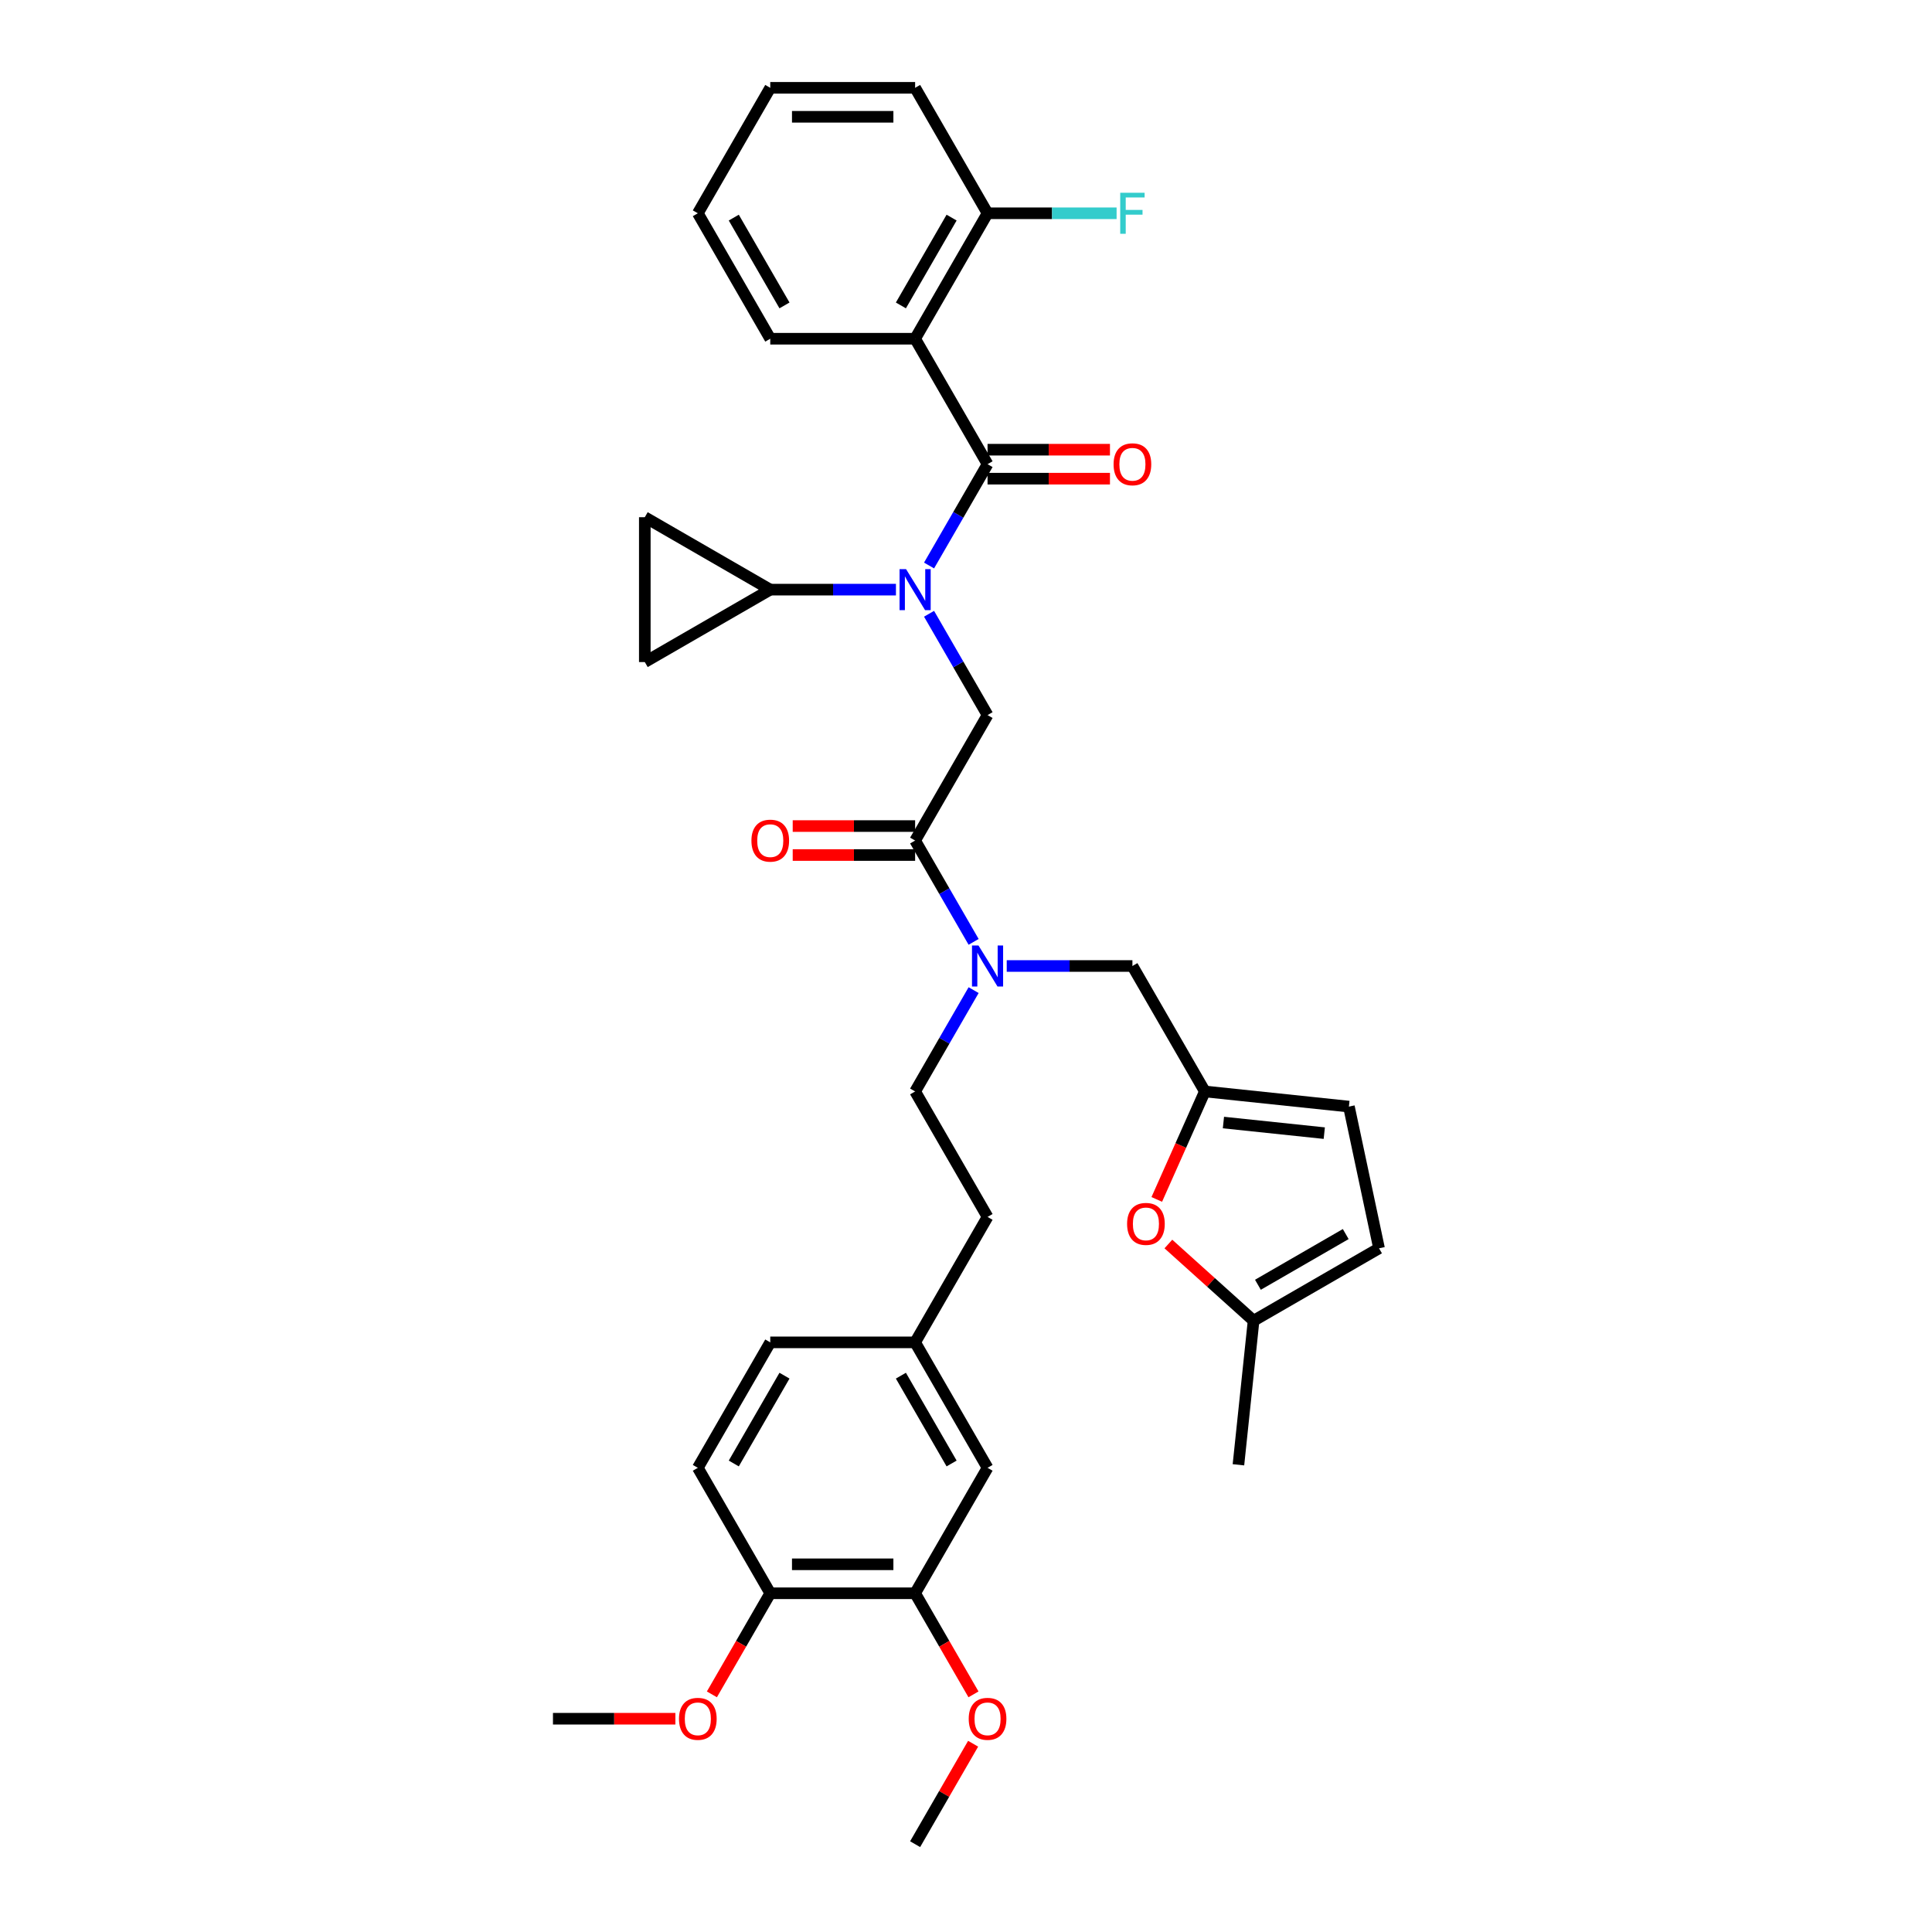 <?xml version='1.0' encoding='iso-8859-1'?>
<svg version='1.1' baseProfile='full'
              xmlns='http://www.w3.org/2000/svg'
                      xmlns:rdkit='http://www.rdkit.org/xml'
                      xmlns:xlink='http://www.w3.org/1999/xlink'
                  xml:space='preserve'
width='1000px' height='1000px' viewBox='0 0 1000 1000'>
<!-- END OF HEADER -->
<rect style='opacity:1.0;fill:#FFFFFF;stroke:none' width='1000' height='1000' x='0' y='0'> </rect>
<path class='bond-0' d='M 473.666,175.325 L 511.156,110.39' style='fill:none;fill-rule:evenodd;stroke:#000000;stroke-width:6px;stroke-linecap:butt;stroke-linejoin:miter;stroke-opacity:1' />
<path class='bond-0' d='M 466.302,158.086 L 492.545,112.632' style='fill:none;fill-rule:evenodd;stroke:#000000;stroke-width:6px;stroke-linecap:butt;stroke-linejoin:miter;stroke-opacity:1' />
<path class='bond-1' d='M 473.666,175.325 L 398.685,175.325' style='fill:none;fill-rule:evenodd;stroke:#000000;stroke-width:6px;stroke-linecap:butt;stroke-linejoin:miter;stroke-opacity:1' />
<path class='bond-2' d='M 473.666,175.325 L 511.156,240.26' style='fill:none;fill-rule:evenodd;stroke:#000000;stroke-width:6px;stroke-linecap:butt;stroke-linejoin:miter;stroke-opacity:1' />
<path class='bond-3' d='M 473.666,435.065 L 488.805,461.287' style='fill:none;fill-rule:evenodd;stroke:#000000;stroke-width:6px;stroke-linecap:butt;stroke-linejoin:miter;stroke-opacity:1' />
<path class='bond-3' d='M 488.805,461.287 L 503.944,487.508' style='fill:none;fill-rule:evenodd;stroke:#0000FF;stroke-width:6px;stroke-linecap:butt;stroke-linejoin:miter;stroke-opacity:1' />
<path class='bond-4' d='M 473.666,435.065 L 511.156,370.13' style='fill:none;fill-rule:evenodd;stroke:#000000;stroke-width:6px;stroke-linecap:butt;stroke-linejoin:miter;stroke-opacity:1' />
<path class='bond-5' d='M 473.666,427.567 L 441.986,427.567' style='fill:none;fill-rule:evenodd;stroke:#000000;stroke-width:6px;stroke-linecap:butt;stroke-linejoin:miter;stroke-opacity:1' />
<path class='bond-5' d='M 441.986,427.567 L 410.307,427.567' style='fill:none;fill-rule:evenodd;stroke:#FF0000;stroke-width:6px;stroke-linecap:butt;stroke-linejoin:miter;stroke-opacity:1' />
<path class='bond-5' d='M 473.666,442.563 L 441.986,442.563' style='fill:none;fill-rule:evenodd;stroke:#000000;stroke-width:6px;stroke-linecap:butt;stroke-linejoin:miter;stroke-opacity:1' />
<path class='bond-5' d='M 441.986,442.563 L 410.307,442.563' style='fill:none;fill-rule:evenodd;stroke:#FF0000;stroke-width:6px;stroke-linecap:butt;stroke-linejoin:miter;stroke-opacity:1' />
<path class='bond-6' d='M 511.156,370.13 L 496.017,343.908' style='fill:none;fill-rule:evenodd;stroke:#000000;stroke-width:6px;stroke-linecap:butt;stroke-linejoin:miter;stroke-opacity:1' />
<path class='bond-6' d='M 496.017,343.908 L 480.878,317.687' style='fill:none;fill-rule:evenodd;stroke:#0000FF;stroke-width:6px;stroke-linecap:butt;stroke-linejoin:miter;stroke-opacity:1' />
<path class='bond-7' d='M 480.878,292.703 L 496.017,266.481' style='fill:none;fill-rule:evenodd;stroke:#0000FF;stroke-width:6px;stroke-linecap:butt;stroke-linejoin:miter;stroke-opacity:1' />
<path class='bond-7' d='M 496.017,266.481 L 511.156,240.26' style='fill:none;fill-rule:evenodd;stroke:#000000;stroke-width:6px;stroke-linecap:butt;stroke-linejoin:miter;stroke-opacity:1' />
<path class='bond-8' d='M 463.738,305.195 L 431.212,305.195' style='fill:none;fill-rule:evenodd;stroke:#0000FF;stroke-width:6px;stroke-linecap:butt;stroke-linejoin:miter;stroke-opacity:1' />
<path class='bond-8' d='M 431.212,305.195 L 398.685,305.195' style='fill:none;fill-rule:evenodd;stroke:#000000;stroke-width:6px;stroke-linecap:butt;stroke-linejoin:miter;stroke-opacity:1' />
<path class='bond-9' d='M 511.156,247.758 L 542.835,247.758' style='fill:none;fill-rule:evenodd;stroke:#000000;stroke-width:6px;stroke-linecap:butt;stroke-linejoin:miter;stroke-opacity:1' />
<path class='bond-9' d='M 542.835,247.758 L 574.514,247.758' style='fill:none;fill-rule:evenodd;stroke:#FF0000;stroke-width:6px;stroke-linecap:butt;stroke-linejoin:miter;stroke-opacity:1' />
<path class='bond-9' d='M 511.156,232.762 L 542.835,232.762' style='fill:none;fill-rule:evenodd;stroke:#000000;stroke-width:6px;stroke-linecap:butt;stroke-linejoin:miter;stroke-opacity:1' />
<path class='bond-9' d='M 542.835,232.762 L 574.514,232.762' style='fill:none;fill-rule:evenodd;stroke:#FF0000;stroke-width:6px;stroke-linecap:butt;stroke-linejoin:miter;stroke-opacity:1' />
<path class='bond-10' d='M 511.156,110.39 L 544.552,110.39' style='fill:none;fill-rule:evenodd;stroke:#000000;stroke-width:6px;stroke-linecap:butt;stroke-linejoin:miter;stroke-opacity:1' />
<path class='bond-10' d='M 544.552,110.39 L 577.949,110.39' style='fill:none;fill-rule:evenodd;stroke:#33CCCC;stroke-width:6px;stroke-linecap:butt;stroke-linejoin:miter;stroke-opacity:1' />
<path class='bond-11' d='M 511.156,110.39 L 473.666,45.455' style='fill:none;fill-rule:evenodd;stroke:#000000;stroke-width:6px;stroke-linecap:butt;stroke-linejoin:miter;stroke-opacity:1' />
<path class='bond-12' d='M 398.685,305.195 L 333.75,342.685' style='fill:none;fill-rule:evenodd;stroke:#000000;stroke-width:6px;stroke-linecap:butt;stroke-linejoin:miter;stroke-opacity:1' />
<path class='bond-13' d='M 398.685,305.195 L 333.75,267.705' style='fill:none;fill-rule:evenodd;stroke:#000000;stroke-width:6px;stroke-linecap:butt;stroke-linejoin:miter;stroke-opacity:1' />
<path class='bond-14' d='M 586.136,500 L 623.627,564.935' style='fill:none;fill-rule:evenodd;stroke:#000000;stroke-width:6px;stroke-linecap:butt;stroke-linejoin:miter;stroke-opacity:1' />
<path class='bond-15' d='M 586.136,500 L 553.61,500' style='fill:none;fill-rule:evenodd;stroke:#000000;stroke-width:6px;stroke-linecap:butt;stroke-linejoin:miter;stroke-opacity:1' />
<path class='bond-15' d='M 553.61,500 L 521.083,500' style='fill:none;fill-rule:evenodd;stroke:#0000FF;stroke-width:6px;stroke-linecap:butt;stroke-linejoin:miter;stroke-opacity:1' />
<path class='bond-16' d='M 503.944,512.492 L 488.805,538.713' style='fill:none;fill-rule:evenodd;stroke:#0000FF;stroke-width:6px;stroke-linecap:butt;stroke-linejoin:miter;stroke-opacity:1' />
<path class='bond-16' d='M 488.805,538.713 L 473.666,564.935' style='fill:none;fill-rule:evenodd;stroke:#000000;stroke-width:6px;stroke-linecap:butt;stroke-linejoin:miter;stroke-opacity:1' />
<path class='bond-17' d='M 333.75,342.685 L 333.75,267.705' style='fill:none;fill-rule:evenodd;stroke:#000000;stroke-width:6px;stroke-linecap:butt;stroke-linejoin:miter;stroke-opacity:1' />
<path class='bond-18' d='M 604.751,643.898 L 626.801,663.751' style='fill:none;fill-rule:evenodd;stroke:#FF0000;stroke-width:6px;stroke-linecap:butt;stroke-linejoin:miter;stroke-opacity:1' />
<path class='bond-18' d='M 626.801,663.751 L 648.851,683.605' style='fill:none;fill-rule:evenodd;stroke:#000000;stroke-width:6px;stroke-linecap:butt;stroke-linejoin:miter;stroke-opacity:1' />
<path class='bond-19' d='M 598.744,620.821 L 611.186,592.878' style='fill:none;fill-rule:evenodd;stroke:#FF0000;stroke-width:6px;stroke-linecap:butt;stroke-linejoin:miter;stroke-opacity:1' />
<path class='bond-19' d='M 611.186,592.878 L 623.627,564.935' style='fill:none;fill-rule:evenodd;stroke:#000000;stroke-width:6px;stroke-linecap:butt;stroke-linejoin:miter;stroke-opacity:1' />
<path class='bond-20' d='M 648.851,683.605 L 713.786,646.115' style='fill:none;fill-rule:evenodd;stroke:#000000;stroke-width:6px;stroke-linecap:butt;stroke-linejoin:miter;stroke-opacity:1' />
<path class='bond-20' d='M 651.093,664.994 L 696.548,638.751' style='fill:none;fill-rule:evenodd;stroke:#000000;stroke-width:6px;stroke-linecap:butt;stroke-linejoin:miter;stroke-opacity:1' />
<path class='bond-21' d='M 648.851,683.605 L 641.013,758.175' style='fill:none;fill-rule:evenodd;stroke:#000000;stroke-width:6px;stroke-linecap:butt;stroke-linejoin:miter;stroke-opacity:1' />
<path class='bond-22' d='M 713.786,646.115 L 698.196,572.773' style='fill:none;fill-rule:evenodd;stroke:#000000;stroke-width:6px;stroke-linecap:butt;stroke-linejoin:miter;stroke-opacity:1' />
<path class='bond-23' d='M 698.196,572.773 L 623.627,564.935' style='fill:none;fill-rule:evenodd;stroke:#000000;stroke-width:6px;stroke-linecap:butt;stroke-linejoin:miter;stroke-opacity:1' />
<path class='bond-23' d='M 685.443,586.511 L 633.245,581.025' style='fill:none;fill-rule:evenodd;stroke:#000000;stroke-width:6px;stroke-linecap:butt;stroke-linejoin:miter;stroke-opacity:1' />
<path class='bond-24' d='M 473.666,824.675 L 398.685,824.675' style='fill:none;fill-rule:evenodd;stroke:#000000;stroke-width:6px;stroke-linecap:butt;stroke-linejoin:miter;stroke-opacity:1' />
<path class='bond-24' d='M 462.418,809.679 L 409.932,809.679' style='fill:none;fill-rule:evenodd;stroke:#000000;stroke-width:6px;stroke-linecap:butt;stroke-linejoin:miter;stroke-opacity:1' />
<path class='bond-25' d='M 473.666,824.675 L 511.156,759.74' style='fill:none;fill-rule:evenodd;stroke:#000000;stroke-width:6px;stroke-linecap:butt;stroke-linejoin:miter;stroke-opacity:1' />
<path class='bond-26' d='M 473.666,824.675 L 488.77,850.837' style='fill:none;fill-rule:evenodd;stroke:#000000;stroke-width:6px;stroke-linecap:butt;stroke-linejoin:miter;stroke-opacity:1' />
<path class='bond-26' d='M 488.77,850.837 L 503.874,876.999' style='fill:none;fill-rule:evenodd;stroke:#FF0000;stroke-width:6px;stroke-linecap:butt;stroke-linejoin:miter;stroke-opacity:1' />
<path class='bond-27' d='M 398.685,824.675 L 361.195,759.74' style='fill:none;fill-rule:evenodd;stroke:#000000;stroke-width:6px;stroke-linecap:butt;stroke-linejoin:miter;stroke-opacity:1' />
<path class='bond-28' d='M 398.685,824.675 L 383.581,850.837' style='fill:none;fill-rule:evenodd;stroke:#000000;stroke-width:6px;stroke-linecap:butt;stroke-linejoin:miter;stroke-opacity:1' />
<path class='bond-28' d='M 383.581,850.837 L 368.476,876.999' style='fill:none;fill-rule:evenodd;stroke:#FF0000;stroke-width:6px;stroke-linecap:butt;stroke-linejoin:miter;stroke-opacity:1' />
<path class='bond-29' d='M 511.156,759.74 L 473.666,694.805' style='fill:none;fill-rule:evenodd;stroke:#000000;stroke-width:6px;stroke-linecap:butt;stroke-linejoin:miter;stroke-opacity:1' />
<path class='bond-29' d='M 492.545,757.498 L 466.302,712.044' style='fill:none;fill-rule:evenodd;stroke:#000000;stroke-width:6px;stroke-linecap:butt;stroke-linejoin:miter;stroke-opacity:1' />
<path class='bond-30' d='M 361.195,759.74 L 398.685,694.805' style='fill:none;fill-rule:evenodd;stroke:#000000;stroke-width:6px;stroke-linecap:butt;stroke-linejoin:miter;stroke-opacity:1' />
<path class='bond-30' d='M 379.805,757.498 L 406.048,712.044' style='fill:none;fill-rule:evenodd;stroke:#000000;stroke-width:6px;stroke-linecap:butt;stroke-linejoin:miter;stroke-opacity:1' />
<path class='bond-31' d='M 473.666,694.805 L 398.685,694.805' style='fill:none;fill-rule:evenodd;stroke:#000000;stroke-width:6px;stroke-linecap:butt;stroke-linejoin:miter;stroke-opacity:1' />
<path class='bond-32' d='M 473.666,694.805 L 511.156,629.87' style='fill:none;fill-rule:evenodd;stroke:#000000;stroke-width:6px;stroke-linecap:butt;stroke-linejoin:miter;stroke-opacity:1' />
<path class='bond-33' d='M 503.684,902.552 L 488.675,928.549' style='fill:none;fill-rule:evenodd;stroke:#FF0000;stroke-width:6px;stroke-linecap:butt;stroke-linejoin:miter;stroke-opacity:1' />
<path class='bond-33' d='M 488.675,928.549 L 473.666,954.545' style='fill:none;fill-rule:evenodd;stroke:#000000;stroke-width:6px;stroke-linecap:butt;stroke-linejoin:miter;stroke-opacity:1' />
<path class='bond-34' d='M 349.573,889.61 L 317.893,889.61' style='fill:none;fill-rule:evenodd;stroke:#FF0000;stroke-width:6px;stroke-linecap:butt;stroke-linejoin:miter;stroke-opacity:1' />
<path class='bond-34' d='M 317.893,889.61 L 286.214,889.61' style='fill:none;fill-rule:evenodd;stroke:#000000;stroke-width:6px;stroke-linecap:butt;stroke-linejoin:miter;stroke-opacity:1' />
<path class='bond-35' d='M 473.666,564.935 L 511.156,629.87' style='fill:none;fill-rule:evenodd;stroke:#000000;stroke-width:6px;stroke-linecap:butt;stroke-linejoin:miter;stroke-opacity:1' />
<path class='bond-36' d='M 398.685,175.325 L 361.195,110.39' style='fill:none;fill-rule:evenodd;stroke:#000000;stroke-width:6px;stroke-linecap:butt;stroke-linejoin:miter;stroke-opacity:1' />
<path class='bond-36' d='M 406.048,158.086 L 379.805,112.632' style='fill:none;fill-rule:evenodd;stroke:#000000;stroke-width:6px;stroke-linecap:butt;stroke-linejoin:miter;stroke-opacity:1' />
<path class='bond-37' d='M 473.666,45.455 L 398.685,45.455' style='fill:none;fill-rule:evenodd;stroke:#000000;stroke-width:6px;stroke-linecap:butt;stroke-linejoin:miter;stroke-opacity:1' />
<path class='bond-37' d='M 462.418,60.451 L 409.932,60.451' style='fill:none;fill-rule:evenodd;stroke:#000000;stroke-width:6px;stroke-linecap:butt;stroke-linejoin:miter;stroke-opacity:1' />
<path class='bond-38' d='M 361.195,110.39 L 398.685,45.455' style='fill:none;fill-rule:evenodd;stroke:#000000;stroke-width:6px;stroke-linecap:butt;stroke-linejoin:miter;stroke-opacity:1' />
<path  class='atom-3' d='M 388.938 435.125
Q 388.938 430.026, 391.457 427.177
Q 393.976 424.328, 398.685 424.328
Q 403.394 424.328, 405.913 427.177
Q 408.432 430.026, 408.432 435.125
Q 408.432 440.284, 405.883 443.223
Q 403.334 446.132, 398.685 446.132
Q 394.006 446.132, 391.457 443.223
Q 388.938 440.314, 388.938 435.125
M 398.685 443.733
Q 401.924 443.733, 403.664 441.573
Q 405.433 439.384, 405.433 435.125
Q 405.433 430.956, 403.664 428.857
Q 401.924 426.727, 398.685 426.727
Q 395.446 426.727, 393.676 428.827
Q 391.937 430.926, 391.937 435.125
Q 391.937 439.414, 393.676 441.573
Q 395.446 443.733, 398.685 443.733
' fill='#FF0000'/>
<path  class='atom-4' d='M 468.972 294.578
L 475.93 305.825
Q 476.62 306.934, 477.73 308.944
Q 478.839 310.953, 478.899 311.073
L 478.899 294.578
L 481.718 294.578
L 481.718 315.812
L 478.809 315.812
L 471.341 303.515
Q 470.471 302.076, 469.542 300.426
Q 468.642 298.776, 468.372 298.267
L 468.372 315.812
L 465.613 315.812
L 465.613 294.578
L 468.972 294.578
' fill='#0000FF'/>
<path  class='atom-6' d='M 576.389 240.32
Q 576.389 235.221, 578.908 232.372
Q 581.428 229.523, 586.136 229.523
Q 590.845 229.523, 593.365 232.372
Q 595.884 235.221, 595.884 240.32
Q 595.884 245.478, 593.335 248.418
Q 590.785 251.327, 586.136 251.327
Q 581.458 251.327, 578.908 248.418
Q 576.389 245.508, 576.389 240.32
M 586.136 248.927
Q 589.376 248.927, 591.115 246.768
Q 592.885 244.579, 592.885 240.32
Q 592.885 236.151, 591.115 234.051
Q 589.376 231.922, 586.136 231.922
Q 582.897 231.922, 581.128 234.021
Q 579.388 236.121, 579.388 240.32
Q 579.388 244.609, 581.128 246.768
Q 582.897 248.927, 586.136 248.927
' fill='#FF0000'/>
<path  class='atom-8' d='M 579.823 99.772
L 592.45 99.772
L 592.45 102.202
L 582.672 102.202
L 582.672 108.65
L 591.37 108.65
L 591.37 111.109
L 582.672 111.109
L 582.672 121.007
L 579.823 121.007
L 579.823 99.772
' fill='#33CCCC'/>
<path  class='atom-11' d='M 506.462 489.383
L 513.42 500.63
Q 514.11 501.74, 515.22 503.749
Q 516.33 505.759, 516.389 505.878
L 516.389 489.383
L 519.209 489.383
L 519.209 510.617
L 516.3 510.617
L 508.831 498.32
Q 507.962 496.881, 507.032 495.231
Q 506.132 493.582, 505.862 493.072
L 505.862 510.617
L 503.103 510.617
L 503.103 489.383
L 506.462 489.383
' fill='#0000FF'/>
<path  class='atom-14' d='M 583.382 633.493
Q 583.382 628.395, 585.901 625.545
Q 588.421 622.696, 593.129 622.696
Q 597.838 622.696, 600.357 625.545
Q 602.877 628.395, 602.877 633.493
Q 602.877 638.652, 600.327 641.591
Q 597.778 644.5, 593.129 644.5
Q 588.451 644.5, 585.901 641.591
Q 583.382 638.682, 583.382 633.493
M 593.129 642.101
Q 596.368 642.101, 598.108 639.942
Q 599.878 637.752, 599.878 633.493
Q 599.878 629.324, 598.108 627.225
Q 596.368 625.095, 593.129 625.095
Q 589.89 625.095, 588.121 627.195
Q 586.381 629.294, 586.381 633.493
Q 586.381 637.782, 588.121 639.942
Q 589.89 642.101, 593.129 642.101
' fill='#FF0000'/>
<path  class='atom-26' d='M 501.408 889.67
Q 501.408 884.572, 503.928 881.722
Q 506.447 878.873, 511.156 878.873
Q 515.865 878.873, 518.384 881.722
Q 520.903 884.572, 520.903 889.67
Q 520.903 894.829, 518.354 897.768
Q 515.805 900.678, 511.156 900.678
Q 506.477 900.678, 503.928 897.768
Q 501.408 894.859, 501.408 889.67
M 511.156 898.278
Q 514.395 898.278, 516.135 896.119
Q 517.904 893.929, 517.904 889.67
Q 517.904 885.501, 516.135 883.402
Q 514.395 881.273, 511.156 881.273
Q 507.917 881.273, 506.147 883.372
Q 504.408 885.471, 504.408 889.67
Q 504.408 893.959, 506.147 896.119
Q 507.917 898.278, 511.156 898.278
' fill='#FF0000'/>
<path  class='atom-27' d='M 351.447 889.67
Q 351.447 884.572, 353.967 881.722
Q 356.486 878.873, 361.195 878.873
Q 365.904 878.873, 368.423 881.722
Q 370.942 884.572, 370.942 889.67
Q 370.942 894.829, 368.393 897.768
Q 365.844 900.678, 361.195 900.678
Q 356.516 900.678, 353.967 897.768
Q 351.447 894.859, 351.447 889.67
M 361.195 898.278
Q 364.434 898.278, 366.173 896.119
Q 367.943 893.929, 367.943 889.67
Q 367.943 885.501, 366.173 883.402
Q 364.434 881.273, 361.195 881.273
Q 357.956 881.273, 356.186 883.372
Q 354.446 885.471, 354.446 889.67
Q 354.446 893.959, 356.186 896.119
Q 357.956 898.278, 361.195 898.278
' fill='#FF0000'/>
</svg>
